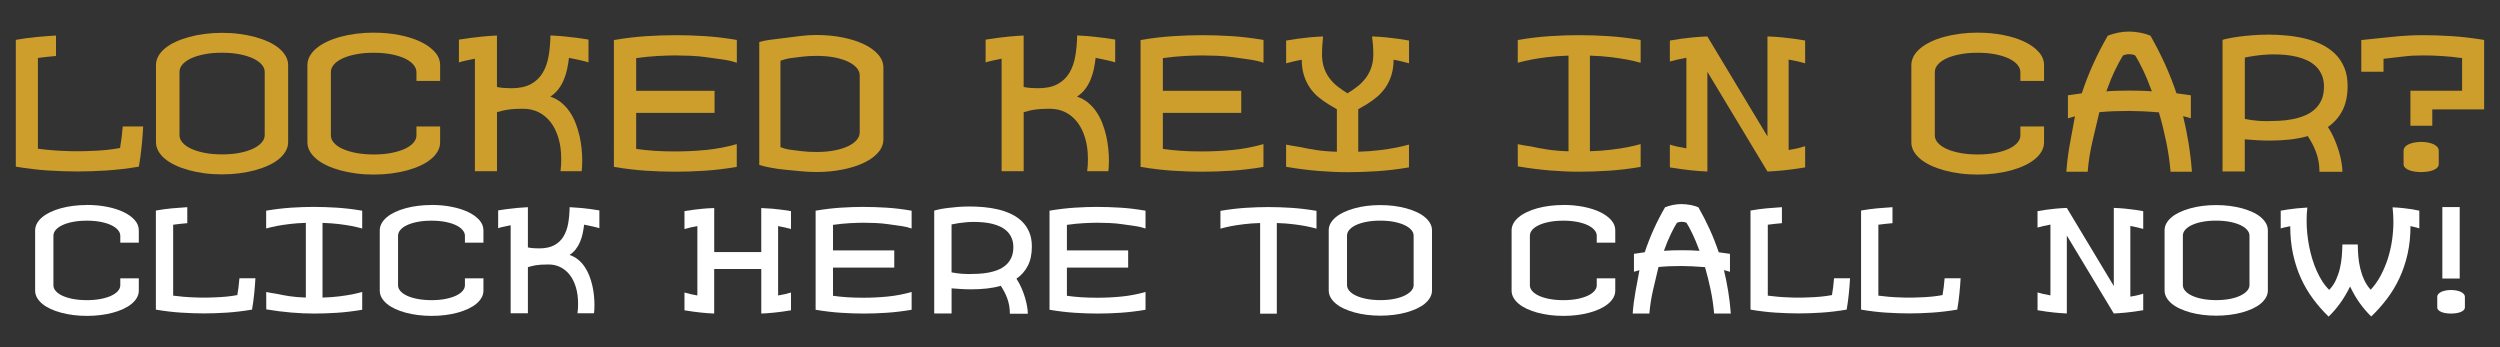 <?xml version="1.0" encoding="UTF-8"?>
<svg id="Layer_1" xmlns="http://www.w3.org/2000/svg" viewBox="0 0 871 121">
  <rect x="0" y="0" width="871" height="121" fill="#333333" stroke="none"/>
  <g fill="#cd9e2b">
    <path d="M19.53,19.5c-1.23.1-2.35.21-3.38.33-1.02.11-2,.23-2.94.36v31.62c1.38.19,2.9.35,4.56.5,1.67.15,3.48.25,5.44.31.62.04,1.24.06,1.84.06h3.72c.62,0,1.25-.02,1.88-.06,2.33-.06,4.41-.18,6.23-.36,1.82-.18,3.47-.41,4.95-.7.38-2.06.69-4.56.94-7.5h7.12c-.12,2.23-.3,4.51-.53,6.83-.23,2.32-.55,4.71-.97,7.17-3.96.67-7.72,1.11-11.3,1.34-3.57.23-6.93.34-10.08.34s-6.65-.11-10.25-.34c-3.6-.23-7.35-.68-11.25-1.34V13.88c2.48-.44,4.88-.77,7.2-.98,2.32-.22,4.59-.39,6.8-.52v7.12Z"/>
    <path d="M77.34,11.44c2.08,0,4.1.12,6.06.38,1.96.25,3.79.61,5.5,1.08,1.71.47,3.27,1.03,4.69,1.69,1.42.66,2.62,1.4,3.62,2.23,1,.83,1.78,1.75,2.34,2.73.56.99.84,2.04.84,3.14v26.81c0,1.1-.28,2.15-.84,3.14-.56.99-1.34,1.9-2.34,2.73-1,.83-2.21,1.58-3.62,2.23-1.42.66-2.98,1.22-4.69,1.69-1.71.47-3.54.83-5.5,1.08-1.96.25-3.98.38-6.06.38s-4.1-.12-6.05-.38c-1.95-.25-3.77-.61-5.47-1.08-1.7-.47-3.26-1.03-4.67-1.69-1.42-.66-2.63-1.4-3.64-2.23-1.01-.83-1.79-1.74-2.34-2.73-.55-.99-.83-2.04-.83-3.14v-26.81c0-1.1.28-2.15.83-3.14.55-.99,1.33-1.9,2.34-2.73,1.01-.83,2.22-1.58,3.64-2.23,1.42-.66,2.97-1.22,4.67-1.69,1.7-.47,3.52-.83,5.47-1.08,1.95-.25,3.96-.38,6.05-.38ZM92.22,25.06c0-.9-.34-1.74-1.03-2.55-.69-.8-1.67-1.51-2.95-2.12-1.28-.61-2.84-1.1-4.67-1.47-1.83-.36-3.91-.55-6.22-.55s-4.25.17-6.06.52-3.37.82-4.67,1.42c-1.3.6-2.31,1.31-3.02,2.12-.71.81-1.06,1.69-1.06,2.62v22.06c0,.92.35,1.78,1.06,2.59.71.81,1.71,1.52,3.02,2.12,1.3.6,2.86,1.08,4.67,1.44,1.81.35,3.83.53,6.06.53s4.39-.18,6.22-.55c1.83-.36,3.39-.86,4.67-1.48s2.27-1.34,2.95-2.14c.69-.8,1.03-1.64,1.03-2.52v-22.06Z"/>
    <path d="M130.22,11.38c3.15,0,6.12.28,8.94.83,2.81.55,5.27,1.33,7.36,2.33s3.75,2.19,4.98,3.58c1.23,1.39,1.84,2.91,1.84,4.58v5.5h-8.25v-3.06c0-.9-.34-1.75-1.03-2.58-.69-.82-1.67-1.54-2.95-2.16-1.28-.61-2.84-1.1-4.67-1.47-1.83-.36-3.91-.55-6.22-.55s-4.26.17-6.09.52c-1.83.34-3.41.82-4.72,1.42-1.31.6-2.33,1.32-3.05,2.14-.72.82-1.08,1.71-1.08,2.67v22.06c0,.92.36,1.78,1.08,2.59s1.73,1.52,3.05,2.11,2.89,1.06,4.72,1.41c1.83.34,3.86.52,6.09.52s4.39-.18,6.22-.55c1.83-.36,3.39-.85,4.67-1.45,1.28-.6,2.27-1.31,2.95-2.11.69-.8,1.03-1.64,1.03-2.52v-3.12h8.25v5.5c0,1.1-.28,2.15-.84,3.14-.56.99-1.35,1.9-2.36,2.73-1.01.83-2.22,1.58-3.62,2.23s-2.97,1.22-4.69,1.69-3.56.83-5.52,1.08c-1.96.25-3.99.38-6.09.38s-4.14-.12-6.09-.38c-1.96-.25-3.8-.61-5.52-1.08s-3.28-1.03-4.69-1.69-2.61-1.4-3.62-2.23c-1.01-.83-1.8-1.74-2.36-2.73-.56-.99-.84-2.04-.84-3.14v-26.88c0-1.1.28-2.16.84-3.16s1.35-1.92,2.36-2.75c1.01-.83,2.22-1.58,3.62-2.25,1.41-.67,2.97-1.23,4.69-1.7s3.56-.83,5.52-1.08c1.96-.25,3.99-.38,6.09-.38Z"/>
    <path d="M173.16,30.31c.81.17,1.64.28,2.47.34.83.06,1.68.09,2.53.09,2.75,0,5-.47,6.75-1.41s3.12-2.23,4.12-3.88c1-1.65,1.7-3.59,2.09-5.83.4-2.24.61-4.66.66-7.27,1.79.08,3.48.2,5.06.36,1.58.16,2.99.32,4.22.48,1.42.19,2.74.39,3.97.59v7.94c-.31-.1-.71-.22-1.2-.34-.49-.12-1.03-.25-1.62-.39-.59-.14-1.23-.27-1.91-.41-.68-.14-1.37-.28-2.08-.42-.15,1.33-.36,2.65-.64,3.95-.28,1.3-.67,2.55-1.17,3.73s-1.13,2.28-1.89,3.27c-.76.99-1.69,1.84-2.8,2.55,1.46.48,2.75,1.19,3.88,2.12s2.1,2.02,2.92,3.23c.82,1.22,1.51,2.55,2.06,3.98.55,1.44.99,2.9,1.33,4.38.33,1.48.57,2.95.72,4.42.15,1.47.22,2.84.22,4.11,0,.69-.02,1.35-.05,1.98-.03.64-.08,1.22-.14,1.77h-7.38c.1-.75.17-1.47.2-2.17.03-.7.05-1.39.05-2.08,0-2.71-.32-5.15-.97-7.31-.65-2.17-1.55-4-2.72-5.52-1.17-1.51-2.56-2.67-4.17-3.47-1.61-.8-3.39-1.2-5.33-1.2-1.31,0-2.43.03-3.34.09-.92.06-1.72.15-2.41.27-.69.11-1.3.25-1.83.39-.53.15-1.07.29-1.61.44v20.56h-7.69V20.44c-1.19.25-2.29.48-3.3.7-1.01.22-1.77.42-2.27.61v-7.94c1.19-.21,2.5-.41,3.94-.59,1.21-.17,2.61-.33,4.22-.48,1.6-.16,3.3-.28,5.09-.36v17.94Z"/>
    <path d="M235.28,12.25c3.21,0,6.61.11,10.2.33,3.59.22,7.34.67,11.23,1.35v7.94c-1.42-.5-3.07-.88-4.96-1.15s-3.76-.53-5.63-.79-3.7-.43-5.5-.5-3.57-.11-5.35-.12c-.85,0-1.8.02-2.83.05-1.03.03-2.13.08-3.28.14-1.16.06-2.37.16-3.64.28s-2.56.28-3.88.47v11.38h27.31v7.69h-27.31v12.56c2.02.29,4.12.51,6.31.66,2.19.15,4.62.22,7.31.22,3.62,0,7.23-.18,10.81-.53,3.58-.35,7.12-1.03,10.62-2.03v7.94c-3.9.67-7.64,1.11-11.22,1.34-3.58.23-6.95.34-10.09.34s-6.61-.11-10.2-.34c-3.59-.23-7.36-.68-11.3-1.34V13.94c3.94-.67,7.7-1.11,11.28-1.34,3.58-.23,6.95-.34,10.09-.34Z"/>
    <path d="M284.41,12.19c3.21,0,6.23.28,9.06.84,2.83.56,5.31,1.34,7.44,2.34s3.8,2.2,5.03,3.61c1.23,1.41,1.84,2.95,1.84,4.64v24.88c0,1.69-.61,3.24-1.84,4.64-1.23,1.41-2.91,2.61-5.03,3.61s-4.6,1.78-7.44,2.34c-2.83.56-5.85.84-9.06.84-1.79,0-3.63-.09-5.51-.28s-3.7-.36-5.45-.53c-1.76-.17-3.4-.4-4.95-.7-1.54-.29-2.86-.6-3.97-.94V14.63c1.1-.33,2.43-.6,3.98-.79s3.21-.4,4.98-.62c1.77-.22,3.58-.45,5.44-.68,1.86-.23,3.69-.35,5.48-.35ZM284.56,19.47c-1.89,0-3.53.09-4.92.26s-2.59.32-3.59.44c-1.01.12-1.84.29-2.51.48-.66.2-1.21.37-1.63.51v30.11c.42.17.95.34,1.6.53s1.48.34,2.49.46,2.2.27,3.59.44c1.39.17,3.03.25,4.93.25,2.33,0,4.43-.19,6.3-.56,1.87-.37,3.44-.87,4.72-1.49,1.28-.62,2.27-1.34,2.95-2.16.69-.82,1.03-1.68,1.03-2.57v-19.92c0-.89-.34-1.75-1.03-2.57s-1.67-1.54-2.95-2.16c-1.28-.62-2.85-1.12-4.71-1.49-1.86-.37-3.96-.56-6.29-.56Z"/>
    <path d="M356.66,30.31c.81.17,1.64.28,2.47.34.83.06,1.68.09,2.53.09,2.75,0,5-.47,6.75-1.41s3.12-2.23,4.12-3.88c1-1.65,1.7-3.59,2.09-5.83.4-2.24.61-4.66.66-7.27,1.79.08,3.48.2,5.06.36,1.58.16,2.99.32,4.22.48,1.42.19,2.74.39,3.97.59v7.94c-.31-.1-.71-.22-1.2-.34-.49-.12-1.03-.25-1.62-.39-.59-.14-1.23-.27-1.91-.41-.68-.14-1.37-.28-2.08-.42-.15,1.33-.36,2.65-.64,3.95-.28,1.3-.67,2.55-1.17,3.73s-1.13,2.28-1.89,3.27c-.76.99-1.69,1.84-2.8,2.55,1.46.48,2.75,1.19,3.88,2.12s2.1,2.02,2.92,3.23c.82,1.22,1.51,2.55,2.06,3.98.55,1.44.99,2.9,1.33,4.38.33,1.48.57,2.95.72,4.42.15,1.47.22,2.84.22,4.11,0,.69-.02,1.35-.05,1.98-.03.64-.08,1.22-.14,1.77h-7.38c.1-.75.17-1.47.2-2.17.03-.7.05-1.39.05-2.08,0-2.71-.32-5.15-.97-7.31-.65-2.17-1.55-4-2.72-5.52-1.17-1.51-2.56-2.67-4.17-3.47-1.61-.8-3.39-1.2-5.33-1.2-1.31,0-2.43.03-3.34.09-.92.06-1.72.15-2.41.27-.69.11-1.3.25-1.83.39-.53.15-1.07.29-1.61.44v20.56h-7.69V20.44c-1.19.25-2.29.48-3.3.7-1.01.22-1.77.42-2.27.61v-7.94c1.19-.21,2.5-.41,3.94-.59,1.21-.17,2.61-.33,4.22-.48,1.6-.16,3.3-.28,5.09-.36v17.94Z"/>
    <path d="M418.78,12.25c3.21,0,6.61.11,10.2.33,3.59.22,7.34.67,11.23,1.35v7.94c-1.42-.5-3.07-.88-4.96-1.15-1.88-.27-3.76-.53-5.63-.79s-3.7-.43-5.5-.5-3.57-.11-5.35-.12c-.85,0-1.8.02-2.83.05-1.03.03-2.13.08-3.28.14-1.16.06-2.37.16-3.64.28s-2.56.28-3.88.47v11.38h27.31v7.69h-27.31v12.56c2.02.29,4.12.51,6.31.66,2.19.15,4.62.22,7.31.22,3.62,0,7.23-.18,10.81-.53,3.58-.35,7.12-1.03,10.62-2.03v7.94c-3.9.67-7.64,1.11-11.22,1.34-3.58.23-6.95.34-10.09.34s-6.61-.11-10.2-.34c-3.59-.23-7.36-.68-11.3-1.34V13.94c3.94-.67,7.7-1.11,11.28-1.34,3.58-.23,6.95-.34,10.09-.34Z"/>
    <path d="M460.97,12.69c-.1.94-.19,1.94-.27,3-.07,1.06-.11,2.12-.11,3.19,0,1.79.23,3.37.7,4.73.47,1.36,1.11,2.58,1.92,3.66.81,1.07,1.75,2.03,2.83,2.88,1.07.84,2.21,1.63,3.42,2.36,1.21-.73,2.35-1.52,3.44-2.36,1.08-.84,2.04-1.8,2.86-2.88.82-1.07,1.48-2.29,1.97-3.66.49-1.36.73-2.94.73-4.73,0-1.06-.04-2.12-.12-3.19-.08-1.06-.19-2.06-.31-3,1.71.06,3.34.17,4.89.33,1.55.16,2.92.32,4.11.48,1.4.21,2.69.42,3.88.62v7.94c-.29-.08-.68-.19-1.16-.31-.48-.12-.98-.25-1.5-.38-.52-.12-1.03-.24-1.52-.34-.49-.1-.89-.18-1.2-.22-.02,2.04-.28,3.85-.78,5.44-.5,1.58-1.18,3-2.05,4.25-.87,1.25-1.87,2.35-3.02,3.31-1.15.96-2.37,1.83-3.66,2.62l-2.81,1.62v14.81c2.73-.08,5.18-.26,7.34-.53,2.17-.27,4.02-.55,5.56-.84,1.79-.35,3.38-.73,4.78-1.12v7.94c-3.9.67-7.64,1.11-11.22,1.34-3.58.23-6.95.34-10.09.34s-6.6-.14-10.19-.43-7.36-.77-11.31-1.44v-7.74c1.41.29,3.02.57,4.83.84,1.53.36,3.38.7,5.53,1.03,2.15.33,4.6.54,7.33.62v-14.81l-2.75-1.62c-1.31-.79-2.54-1.67-3.69-2.62-1.15-.96-2.15-2.06-3-3.31-.85-1.25-1.53-2.67-2.03-4.25-.5-1.58-.76-3.4-.78-5.44-.31.04-.71.11-1.2.22-.49.1-1,.22-1.53.34s-1.04.25-1.53.38c-.49.12-.88.23-1.17.31v-7.94c1.19-.21,2.48-.42,3.88-.62,1.19-.17,2.56-.33,4.11-.48,1.55-.16,3.18-.27,4.89-.33Z"/>
    <path d="M550.16,12.25c3.23,0,6.63.11,10.22.34,3.58.23,7.32.68,11.22,1.34v7.94c-1.4-.4-2.99-.77-4.78-1.12-1.54-.29-3.4-.57-5.56-.84-2.17-.27-4.62-.45-7.34-.53v33.31c2.73-.08,5.18-.26,7.34-.53,2.17-.27,4.02-.55,5.56-.84,1.79-.35,3.38-.73,4.78-1.12v7.94c-3.9.67-7.64,1.11-11.22,1.34-3.58.23-6.99.34-10.22.34s-6.5-.14-10.08-.43c-3.58-.29-7.33-.77-11.27-1.43l-.03-7.74c1.41.3,3.02.58,4.83.84,1.53.36,3.38.7,5.53,1.03s4.6.54,7.33.62V19.38c-2.73.08-5.18.26-7.34.53-2.17.27-4.02.55-5.56.84-1.79.35-3.39.73-4.78,1.12v-7.94c3.94-.67,7.7-1.11,11.28-1.34,3.58-.23,6.95-.34,10.09-.34Z"/>
    <path d="M615.78,47.5V12.69c1.79.06,3.47.17,5.05.33,1.57.16,2.96.32,4.17.48,1.4.21,2.7.42,3.91.62v7.94c-1.67-.5-3.58-.94-5.75-1.31v31.5c1.12-.17,2.16-.36,3.11-.59.95-.23,1.83-.47,2.64-.72v7.38c-1.5.25-2.87.46-4.09.62-1.23.17-2.37.3-3.42.41-1.05.1-2.04.19-2.95.25s-1.8.11-2.66.16l-20.94-34.75v34.75c-.85-.04-1.74-.09-2.66-.16-.92-.06-1.9-.15-2.94-.25-1.04-.1-2.18-.24-3.41-.41-1.23-.17-2.58-.38-4.06-.62v-7.94c1.54.5,3.46.94,5.75,1.31v-31.56c-1.1.19-2.14.4-3.09.62-.96.23-1.84.46-2.66.69v-7.31c1.17-.21,2.45-.42,3.84-.62,1.19-.17,2.57-.33,4.16-.48s3.27-.27,5.06-.33l20.94,34.82Z"/>
    <path d="M689.03,11.38c3.15,0,6.12.28,8.94.83,2.81.55,5.27,1.33,7.36,2.33s3.75,2.19,4.98,3.58c1.23,1.39,1.84,2.91,1.84,4.58v5.5h-8.25v-3.06c0-.9-.34-1.75-1.03-2.58-.69-.82-1.67-1.54-2.95-2.16-1.28-.61-2.84-1.1-4.67-1.47-1.83-.36-3.91-.55-6.22-.55s-4.26.17-6.09.52c-1.83.34-3.41.82-4.72,1.42-1.31.6-2.33,1.32-3.05,2.14-.72.82-1.08,1.71-1.08,2.67v22.06c0,.92.36,1.78,1.08,2.59s1.73,1.52,3.05,2.11,2.88,1.06,4.72,1.41c1.83.34,3.86.52,6.09.52s4.38-.18,6.22-.55c1.83-.36,3.39-.85,4.67-1.45,1.28-.6,2.27-1.31,2.95-2.11.69-.8,1.03-1.64,1.03-2.52v-3.12h8.25v5.5c0,1.1-.28,2.15-.84,3.14-.56.99-1.35,1.9-2.36,2.73-1.01.83-2.22,1.58-3.62,2.23s-2.97,1.22-4.69,1.69-3.56.83-5.52,1.08c-1.96.25-3.99.38-6.09.38s-4.14-.12-6.09-.38c-1.96-.25-3.8-.61-5.52-1.08s-3.28-1.03-4.69-1.69-2.62-1.4-3.62-2.23c-1.01-.83-1.8-1.74-2.36-2.73-.56-.99-.84-2.04-.84-3.14v-26.88c0-1.1.28-2.16.84-3.16s1.35-1.92,2.36-2.75c1.01-.83,2.22-1.58,3.62-2.25,1.41-.67,2.97-1.23,4.69-1.7s3.56-.83,5.52-1.08c1.96-.25,3.99-.38,6.09-.38Z"/>
    <path d="M741.72,11c1.29,0,2.6.13,3.94.39,1.33.26,2.52.61,3.56,1.05,1.83,3.21,3.5,6.47,5.02,9.8,1.51,3.32,2.86,6.75,4.05,10.27.81.1,1.63.21,2.47.33.83.11,1.68.23,2.53.36v8l-2.69-.75c.75,3.1,1.38,6.27,1.91,9.5.52,3.23.91,6.52,1.16,9.88h-7.44c-.31-3.58-.83-7.12-1.56-10.62-.73-3.5-1.56-6.85-2.5-10.06-2.02-.17-3.94-.29-5.77-.38-1.82-.08-3.38-.12-4.67-.12-1.73,0-3.45.03-5.16.09-1.71.06-3.43.18-5.16.34-.76,3.23-1.56,6.59-2.38,10.08-.82,3.49-1.38,7.05-1.68,10.67h-7.44c.25-3.35.67-6.63,1.26-9.83.59-3.2,1.18-6.36,1.75-9.48l-2.45.68v-8l4.82-.69c1.17-3.52,2.5-6.94,4.01-10.27s3.19-6.59,5.05-9.8c1.04-.44,2.22-.79,3.53-1.05,1.31-.26,2.59-.39,3.84-.39ZM741.71,31.56c1.25,0,2.54.02,3.88.05s2.71.1,4.12.2c-1.06-2.9-2.11-5.41-3.14-7.55-1.03-2.14-1.92-3.79-2.67-4.95-.38-.17-.73-.28-1.06-.34s-.71-.09-1.12-.09c-.67,0-1.35.15-2.06.44-.75,1.17-1.65,2.82-2.69,4.95s-2.08,4.65-3.12,7.55c1.37-.1,2.72-.17,4.04-.2s2.6-.05,3.83-.05Z"/>
    <path d="M790.16,12.06c2.08,0,4.21.1,6.39.3,2.18.2,4.3.54,6.36,1.03,2.06.49,4,1.17,5.81,2.03,1.81.86,3.4,1.96,4.77,3.28,1.36,1.32,2.44,2.91,3.23,4.75.79,1.84,1.19,4.01,1.19,6.48,0,3.42-.62,6.3-1.84,8.64-1.23,2.34-2.91,4.23-5.03,5.67.9,1.38,1.67,2.81,2.31,4.31.65,1.5,1.17,2.95,1.58,4.36s.7,2.71.89,3.92c.19,1.21.28,2.22.28,3.03h-8c0-1.27-.1-2.47-.31-3.61-.21-1.14-.5-2.22-.88-3.25s-.81-2-1.3-2.92c-.49-.92-1.02-1.8-1.58-2.66-1.98.56-4.07.96-6.28,1.2-2.21.24-4.51.36-6.91.36-1.44,0-2.9-.04-4.38-.12-1.48-.08-2.94-.19-4.38-.31v11.19h-7.75V13.88c.46-.15,1.19-.32,2.2-.53,1.01-.21,2.21-.41,3.59-.59,1.38-.19,2.93-.35,4.64-.48,1.71-.14,3.5-.2,5.38-.2ZM792.41,18.94c-1.38,0-2.69.06-3.94.17-1.25.11-2.34.25-3.28.39-1.12.17-2.16.35-3.09.56v21.38c.67.15,1.41.27,2.22.38.69.1,1.49.19,2.41.27.92.07,1.9.11,2.94.11,1.35,0,2.79-.04,4.3-.11,1.51-.07,3.01-.24,4.5-.52,1.49-.27,2.91-.67,4.25-1.2s2.53-1.24,3.56-2.12c1.03-.89,1.85-1.98,2.47-3.3.61-1.31.92-2.9.92-4.75,0-1.54-.25-2.9-.75-4.06-.5-1.17-1.18-2.17-2.03-3-.85-.83-1.85-1.52-2.98-2.06-1.14-.54-2.34-.97-3.62-1.28s-2.59-.53-3.94-.66-2.65-.19-3.92-.19Z"/>
    <path d="M843.97,12.25c3.23,0,6.65.11,10.25.34,3.6.23,7.35.68,11.25,1.34v24.19h-18.06v5.69h-7.62v-12.19h18v-11.38c-2.52-.35-4.89-.6-7.11-.73-2.22-.14-4.43-.2-6.64-.2-1.39,0-2.58.03-3.59.09s-2.2.18-3.57.34c-1.37.16-2.58.3-3.61.42s-1.99.22-2.85.32v4.52h-7.75v-11.06c3.96-.4,7.72-.79,11.27-1.15,3.55-.36,6.9-.54,10.04-.54ZM843.53,49.44c.75,0,1.49.06,2.22.19.73.12,1.38.31,1.97.56.58.25,1.05.57,1.41.97.35.4.53.86.53,1.41v4.56c0,.5-.18.93-.53,1.28-.35.35-.82.65-1.41.88-.58.23-1.24.4-1.97.5-.73.1-1.47.16-2.22.16s-1.49-.05-2.22-.16c-.73-.1-1.39-.27-1.97-.5-.58-.23-1.05-.52-1.41-.88-.35-.35-.53-.78-.53-1.28v-4.56c0-.54.18-1.01.53-1.41.35-.4.82-.72,1.41-.97.58-.25,1.24-.44,1.97-.56.73-.12,1.47-.19,2.22-.19Z"/>
  </g>
  <g fill="#fff">
    <path d="M30.3,71.4c2.46,0,4.79.22,6.98.65,2.2.43,4.11,1.04,5.75,1.82s2.93,1.71,3.89,2.79c.96,1.08,1.44,2.28,1.44,3.58v4.3h-6.45v-2.39c0-.7-.27-1.37-.81-2.01-.54-.64-1.31-1.2-2.31-1.68-1-.48-2.22-.86-3.65-1.15-1.43-.28-3.05-.43-4.86-.43s-3.33.13-4.76.4c-1.43.27-2.66.64-3.69,1.11s-1.82,1.03-2.38,1.67c-.56.64-.84,1.34-.84,2.09v17.24c0,.72.28,1.39.84,2.03s1.36,1.18,2.38,1.65,2.25.83,3.69,1.1c1.43.27,3.02.4,4.76.4s3.43-.14,4.86-.43c1.43-.28,2.65-.66,3.65-1.13s1.77-1.02,2.31-1.65c.54-.63.81-1.28.81-1.96v-2.44h6.45v4.3c0,.86-.22,1.68-.66,2.45-.44.77-1.05,1.49-1.84,2.14s-1.73,1.23-2.83,1.75-2.32.95-3.66,1.32-2.78.65-4.31.84c-1.53.2-3.12.29-4.76.29s-3.23-.1-4.76-.29c-1.53-.2-2.97-.48-4.31-.84s-2.56-.81-3.66-1.32-2.04-1.09-2.83-1.75-1.4-1.36-1.84-2.14c-.44-.77-.66-1.59-.66-2.45v-21c0-.86.22-1.68.66-2.47s1.05-1.5,1.84-2.15,1.73-1.24,2.83-1.76,2.32-.96,3.66-1.33,2.78-.65,4.31-.84c1.53-.2,3.12-.29,4.76-.29Z"/>
    <path d="M65.26,77.75c-.96.08-1.84.17-2.64.26-.8.09-1.56.18-2.29.28v24.71c1.07.15,2.26.28,3.56.39,1.3.11,2.72.2,4.25.24.49.03.97.05,1.44.05h2.91c.49,0,.98-.02,1.46-.05,1.82-.05,3.45-.14,4.87-.28,1.42-.14,2.71-.32,3.87-.55.29-1.61.54-3.56.73-5.86h5.57c-.1,1.74-.24,3.52-.42,5.33-.18,1.82-.43,3.68-.76,5.6-3.09.52-6.04.87-8.83,1.05s-5.42.27-7.87.27-5.19-.09-8.01-.27c-2.82-.18-5.75-.53-8.79-1.05v-34.52c1.94-.34,3.81-.6,5.63-.77s3.58-.3,5.31-.4v5.57Z"/>
    <path d="M109.45,72.09c2.52,0,5.18.09,7.98.27,2.8.18,5.72.53,8.76,1.05v6.2c-1.09-.31-2.34-.6-3.74-.88-1.21-.23-2.65-.45-4.35-.66-1.69-.21-3.61-.35-5.74-.42v26.03c2.13-.07,4.04-.2,5.74-.42,1.69-.21,3.14-.43,4.35-.66,1.4-.28,2.64-.57,3.74-.88v6.2c-3.04.52-5.97.87-8.76,1.05-2.8.18-5.46.27-7.98.27s-5.08-.11-7.87-.34c-2.79-.23-5.73-.6-8.81-1.12l-.02-6.05c1.1.23,2.36.45,3.77.66,1.2.28,2.64.54,4.32.8s3.59.42,5.72.48v-26.03c-2.13.07-4.04.2-5.74.42-1.69.21-3.14.43-4.35.66-1.4.28-2.65.57-3.74.88v-6.2c3.08-.52,6.01-.87,8.81-1.05,2.8-.18,5.43-.27,7.89-.27Z"/>
    <path d="M150.37,71.4c2.46,0,4.79.22,6.98.65,2.2.43,4.11,1.04,5.75,1.82s2.93,1.71,3.89,2.79c.96,1.08,1.44,2.28,1.44,3.58v4.3h-6.45v-2.39c0-.7-.27-1.37-.81-2.01-.54-.64-1.31-1.2-2.31-1.68-1-.48-2.22-.86-3.65-1.15-1.43-.28-3.05-.43-4.86-.43s-3.33.13-4.76.4c-1.43.27-2.66.64-3.69,1.11s-1.82,1.03-2.38,1.67c-.56.64-.84,1.34-.84,2.09v17.24c0,.72.28,1.39.84,2.03s1.36,1.18,2.38,1.65,2.25.83,3.69,1.1c1.43.27,3.02.4,4.76.4s3.43-.14,4.86-.43c1.43-.28,2.65-.66,3.65-1.13s1.77-1.02,2.31-1.65c.54-.63.81-1.28.81-1.96v-2.44h6.45v4.3c0,.86-.22,1.68-.66,2.45-.44.77-1.05,1.49-1.84,2.14s-1.73,1.23-2.83,1.75-2.32.95-3.66,1.32-2.78.65-4.31.84c-1.53.2-3.12.29-4.76.29s-3.23-.1-4.76-.29c-1.53-.2-2.97-.48-4.31-.84s-2.56-.81-3.66-1.32-2.04-1.09-2.83-1.75-1.4-1.36-1.84-2.14c-.44-.77-.66-1.59-.66-2.45v-21c0-.86.22-1.68.66-2.47s1.05-1.5,1.84-2.15,1.73-1.24,2.83-1.76,2.32-.96,3.66-1.33,2.78-.65,4.31-.84c1.53-.2,3.12-.29,4.76-.29Z"/>
    <path d="M183.91,86.2c.63.13,1.28.22,1.93.27.65.05,1.31.07,1.98.07,2.15,0,3.91-.37,5.27-1.1s2.44-1.74,3.22-3.03,1.33-2.8,1.64-4.55c.31-1.75.48-3.64.51-5.68,1.4.07,2.72.16,3.96.28,1.24.12,2.33.25,3.3.38,1.11.15,2.14.3,3.1.46v6.2c-.24-.08-.56-.17-.94-.27s-.81-.2-1.27-.31c-.46-.11-.96-.21-1.49-.32-.53-.11-1.07-.21-1.62-.33-.11,1.04-.28,2.07-.5,3.09-.22,1.02-.52,1.99-.92,2.92s-.88,1.78-1.48,2.55c-.59.77-1.32,1.44-2.18,1.99,1.14.37,2.15.93,3.03,1.66s1.64,1.57,2.28,2.53,1.18,1.99,1.61,3.11.78,2.26,1.04,3.42c.26,1.16.45,2.31.56,3.45.11,1.15.17,2.22.17,3.21,0,.54-.01,1.05-.04,1.55-.02.5-.06.96-.11,1.38h-5.76c.08-.59.13-1.15.16-1.7.02-.54.04-1.09.04-1.62,0-2.12-.25-4.02-.76-5.71-.5-1.69-1.21-3.13-2.12-4.31-.91-1.18-2-2.08-3.26-2.71-1.26-.63-2.65-.94-4.16-.94-1.03,0-1.9.02-2.61.07-.72.05-1.34.12-1.88.21-.54.09-1.01.19-1.43.31s-.83.23-1.26.34v16.06h-6.01v-30.66c-.93.2-1.79.38-2.58.55s-1.38.33-1.77.48v-6.2c.93-.16,1.95-.32,3.08-.46.94-.13,2.04-.26,3.3-.38,1.25-.12,2.58-.21,3.98-.28v14.01Z"/>
    <path d="M248.81,87.81h16.41v-15.33c1.4.05,2.72.13,3.96.24,1.24.11,2.33.24,3.3.37,1.11.15,2.14.3,3.1.46v6.25c-.63-.2-1.33-.38-2.1-.55-.77-.17-1.56-.33-2.39-.48v24.17c1.79-.29,3.29-.63,4.49-1.03v6.2c-1.17.2-2.25.36-3.22.49s-1.88.24-2.71.32-1.61.15-2.33.2-1.42.09-2.09.12v-15.53h-16.41v15.53c-.67-.03-1.36-.07-2.09-.12s-1.5-.11-2.33-.2-1.73-.19-2.71-.32-2.05-.29-3.22-.49v-6.2c.63.2,1.32.38,2.06.55s1.55.33,2.43.48v-24.17c-1.69.29-3.19.63-4.49,1.03v-6.25c.93-.16,1.95-.32,3.08-.46.94-.13,2.04-.25,3.3-.37,1.25-.11,2.58-.2,3.98-.24v15.33Z"/>
    <path d="M300.86,72.09c2.51,0,5.16.09,7.97.26s5.73.53,8.78,1.06v6.2c-1.11-.39-2.4-.69-3.87-.9-1.47-.21-2.94-.42-4.4-.62-1.46-.21-2.89-.33-4.29-.39s-2.79-.08-4.18-.1c-.67,0-1.41.01-2.21.04s-1.66.06-2.56.11c-.9.05-1.85.12-2.85.22s-2,.22-3.03.37v8.89h21.34v6.01h-21.34v9.81c1.58.23,3.22.4,4.93.51s3.61.17,5.71.17c2.83,0,5.65-.14,8.45-.42,2.8-.28,5.57-.81,8.3-1.59v6.2c-3.04.52-5.97.87-8.76,1.05-2.8.18-5.43.27-7.89.27s-5.16-.09-7.97-.27-5.75-.53-8.83-1.05v-34.52c3.08-.52,6.01-.87,8.81-1.05,2.8-.18,5.43-.27,7.89-.27Z"/>
    <path d="M337.82,71.94c1.63,0,3.29.08,4.99.23,1.7.16,3.36.42,4.97.81,1.61.38,3.12.91,4.54,1.59,1.42.68,2.66,1.53,3.72,2.56,1.07,1.03,1.91,2.27,2.53,3.71.62,1.44.93,3.13.93,5.07,0,2.67-.48,4.92-1.44,6.75-.96,1.83-2.27,3.31-3.93,4.43.7,1.07,1.3,2.2,1.81,3.37.5,1.17.92,2.31,1.23,3.41s.55,2.12.7,3.06.22,1.73.22,2.37h-6.25c0-.99-.08-1.93-.24-2.82-.16-.89-.39-1.73-.68-2.54s-.63-1.57-1.01-2.28-.79-1.41-1.23-2.08c-1.55.44-3.18.75-4.91.94-1.73.19-3.52.28-5.4.28-1.12,0-2.26-.03-3.42-.1-1.16-.07-2.29-.15-3.42-.24v8.74h-6.05v-35.84c.36-.11.93-.25,1.72-.42s1.73-.32,2.81-.46,2.29-.27,3.63-.38c1.33-.11,2.73-.16,4.2-.16ZM339.58,77.31c-1.07,0-2.1.04-3.08.13-.98.09-1.83.19-2.56.31-.88.13-1.68.28-2.42.44v16.7c.52.11,1.1.21,1.73.29.54.08,1.16.15,1.88.21.72.06,1.48.09,2.29.09,1.06,0,2.18-.03,3.36-.09,1.18-.06,2.35-.19,3.52-.4s2.27-.53,3.32-.94,1.98-.97,2.78-1.66c.81-.69,1.45-1.55,1.93-2.58s.72-2.26.72-3.71c0-1.2-.2-2.26-.59-3.17s-.92-1.69-1.59-2.34c-.67-.65-1.45-1.19-2.33-1.61s-1.83-.76-2.83-1-2.03-.42-3.08-.51-2.07-.15-3.06-.15Z"/>
    <path d="M382.35,72.09c2.51,0,5.16.09,7.97.26s5.73.53,8.78,1.06v6.2c-1.11-.39-2.4-.69-3.87-.9-1.47-.21-2.94-.42-4.4-.62-1.46-.21-2.89-.33-4.29-.39s-2.79-.08-4.18-.1c-.67,0-1.41.01-2.21.04s-1.66.06-2.56.11c-.9.05-1.85.12-2.85.22s-2,.22-3.03.37v8.89h21.34v6.01h-21.34v9.81c1.58.23,3.22.4,4.93.51s3.61.17,5.71.17c2.83,0,5.65-.14,8.45-.42,2.8-.28,5.57-.81,8.3-1.59v6.2c-3.04.52-5.97.87-8.76,1.05-2.8.18-5.43.27-7.89.27s-5.16-.09-7.97-.27-5.75-.53-8.83-1.05v-34.52c3.08-.52,6.01-.87,8.81-1.05,2.8-.18,5.43-.27,7.89-.27Z"/>
    <path d="M441.92,72.14c2.52,0,5.18.09,7.96.27s5.71.53,8.79,1.05v6.2c-1.09-.31-2.34-.6-3.74-.88-1.21-.23-2.65-.45-4.35-.66-1.69-.21-3.61-.35-5.74-.42v31.59h-5.81v-31.59c-2.13.07-4.04.2-5.74.42-1.69.21-3.14.43-4.35.66-1.4.28-2.65.57-3.74.88v-6.2c3.04-.52,5.97-.87,8.79-1.05,2.82-.18,5.45-.27,7.91-.27Z"/>
    <path d="M480.89,71.45c1.63,0,3.21.1,4.74.29,1.53.2,2.96.48,4.3.84,1.33.37,2.55.81,3.66,1.32,1.11.51,2.05,1.09,2.83,1.75s1.39,1.36,1.83,2.14c.44.77.66,1.59.66,2.45v20.95c0,.86-.22,1.68-.66,2.45-.44.77-1.05,1.49-1.83,2.14s-1.73,1.23-2.83,1.75c-1.11.51-2.33.95-3.66,1.32-1.33.37-2.77.65-4.3.84-1.53.2-3.11.29-4.74.29s-3.2-.1-4.72-.29-2.95-.48-4.27-.84-2.54-.81-3.65-1.32c-1.11-.51-2.06-1.09-2.84-1.75s-1.4-1.36-1.83-2.14c-.43-.77-.65-1.59-.65-2.45v-20.95c0-.86.21-1.68.65-2.45.43-.77,1.04-1.48,1.83-2.14s1.74-1.23,2.84-1.75c1.11-.51,2.32-.95,3.65-1.32s2.75-.65,4.27-.84,3.1-.29,4.72-.29ZM492.51,82.1c0-.7-.27-1.36-.81-1.99-.54-.63-1.31-1.18-2.31-1.66-1-.48-2.22-.86-3.65-1.15-1.43-.28-3.05-.43-4.86-.43s-3.32.13-4.74.4-2.63.64-3.65,1.11-1.8,1.03-2.36,1.66c-.55.63-.83,1.32-.83,2.05v17.24c0,.72.28,1.39.83,2.03.55.63,1.34,1.19,2.36,1.66s2.23.85,3.65,1.12,2.99.42,4.74.42,3.43-.14,4.86-.43c1.43-.28,2.65-.67,3.65-1.16s1.77-1.05,2.31-1.67c.54-.63.81-1.28.81-1.96v-17.24Z"/>
    <path d="M544.7,71.4c2.46,0,4.79.22,6.98.65,2.2.43,4.11,1.04,5.75,1.82s2.93,1.71,3.89,2.79c.96,1.08,1.44,2.28,1.44,3.58v4.3h-6.45v-2.39c0-.7-.27-1.37-.81-2.01-.54-.64-1.31-1.2-2.31-1.68-1-.48-2.22-.86-3.65-1.15-1.43-.28-3.05-.43-4.86-.43s-3.33.13-4.76.4c-1.43.27-2.66.64-3.69,1.11s-1.82,1.03-2.38,1.67c-.56.64-.84,1.34-.84,2.09v17.24c0,.72.28,1.39.84,2.03s1.36,1.18,2.38,1.65,2.25.83,3.69,1.1c1.43.27,3.02.4,4.76.4s3.43-.14,4.86-.43c1.43-.28,2.65-.66,3.65-1.13s1.77-1.02,2.31-1.65c.54-.63.81-1.28.81-1.96v-2.44h6.45v4.3c0,.86-.22,1.68-.66,2.45-.44.77-1.05,1.49-1.84,2.14s-1.73,1.23-2.83,1.75-2.32.95-3.66,1.32-2.78.65-4.31.84c-1.53.2-3.12.29-4.76.29s-3.23-.1-4.76-.29c-1.53-.2-2.97-.48-4.31-.84s-2.56-.81-3.66-1.32-2.04-1.09-2.83-1.75-1.4-1.36-1.84-2.14c-.44-.77-.66-1.59-.66-2.45v-21c0-.86.22-1.68.66-2.47s1.05-1.5,1.84-2.15,1.73-1.24,2.83-1.76,2.32-.96,3.66-1.33,2.78-.65,4.31-.84c1.53-.2,3.12-.29,4.76-.29Z"/>
    <path d="M585.87,71.11c1.01,0,2.03.1,3.08.3,1.04.2,1.97.48,2.78.82,1.43,2.51,2.74,5.06,3.92,7.65,1.18,2.6,2.23,5.27,3.16,8.02.63.08,1.28.17,1.93.26.65.09,1.31.18,1.98.28v6.25l-2.1-.59c.59,2.42,1.08,4.9,1.49,7.42.41,2.52.71,5.09.9,7.71h-5.81c-.24-2.8-.65-5.57-1.22-8.3-.57-2.73-1.22-5.35-1.95-7.86-1.58-.13-3.08-.23-4.5-.29s-2.64-.1-3.65-.1c-1.35,0-2.69.02-4.03.07-1.33.05-2.68.14-4.03.27-.6,2.52-1.21,5.15-1.86,7.87-.64,2.73-1.08,5.51-1.32,8.34h-5.81c.19-2.62.52-5.18.98-7.68.46-2.5.92-4.97,1.37-7.41l-1.91.54v-6.25l3.76-.54c.91-2.75,1.96-5.42,3.13-8.02,1.18-2.6,2.49-5.15,3.94-7.65.81-.34,1.73-.61,2.76-.82,1.03-.2,2.03-.3,3-.3ZM585.86,87.18c.98,0,1.99.01,3.03.04,1.04.02,2.12.08,3.22.16-.83-2.26-1.65-4.23-2.45-5.9-.81-1.67-1.5-2.96-2.09-3.87-.29-.13-.57-.22-.83-.27-.26-.05-.55-.07-.88-.07-.52,0-1.06.11-1.61.34-.59.91-1.29,2.2-2.1,3.87-.81,1.67-1.63,3.63-2.44,5.9,1.07-.08,2.12-.13,3.16-.16,1.03-.02,2.03-.04,2.99-.04Z"/>
    <path d="M620.83,77.75c-.96.08-1.84.17-2.64.26-.8.09-1.56.18-2.29.28v24.71c1.07.15,2.26.28,3.56.39,1.3.11,2.72.2,4.25.24.49.03.97.05,1.44.05h2.91c.49,0,.98-.02,1.46-.05,1.82-.05,3.45-.14,4.87-.28,1.42-.14,2.71-.32,3.87-.55.29-1.61.54-3.56.73-5.86h5.57c-.1,1.74-.24,3.52-.42,5.33-.18,1.82-.43,3.68-.76,5.6-3.09.52-6.04.87-8.83,1.05s-5.42.27-7.87.27-5.19-.09-8.01-.27c-2.82-.18-5.75-.53-8.79-1.05v-34.52c1.94-.34,3.81-.6,5.63-.77s3.58-.3,5.31-.4v5.57Z"/>
    <path d="M659.35,77.75c-.96.08-1.84.17-2.64.26-.8.09-1.56.18-2.29.28v24.71c1.07.15,2.26.28,3.56.39,1.3.11,2.72.2,4.25.24.49.03.97.05,1.44.05h2.91c.49,0,.98-.02,1.46-.05,1.82-.05,3.45-.14,4.87-.28,1.42-.14,2.71-.32,3.87-.55.29-1.61.54-3.56.73-5.86h5.57c-.1,1.74-.24,3.52-.42,5.33-.18,1.82-.43,3.68-.76,5.6-3.09.52-6.04.87-8.83,1.05s-5.42.27-7.87.27-5.19-.09-8.01-.27c-2.82-.18-5.75-.53-8.79-1.05v-34.52c1.94-.34,3.81-.6,5.63-.77s3.58-.3,5.31-.4v5.57Z"/>
    <path d="M736.45,99.63v-27.2c1.4.05,2.71.13,3.94.26s2.32.25,3.26.38c1.09.16,2.11.33,3.05.49v6.2c-1.3-.39-2.8-.73-4.49-1.03v24.61c.88-.13,1.69-.28,2.43-.46.74-.18,1.43-.37,2.06-.56v5.76c-1.17.2-2.24.36-3.2.49-.96.13-1.85.24-2.67.32-.82.08-1.59.15-2.31.2s-1.41.09-2.08.12l-16.36-27.15v27.15c-.67-.03-1.36-.07-2.08-.12-.72-.05-1.48-.11-2.29-.2-.81-.08-1.7-.19-2.66-.32-.96-.13-2.02-.29-3.17-.49v-6.2c1.2.39,2.7.73,4.49,1.03v-24.66c-.86.15-1.67.31-2.42.49-.75.18-1.44.36-2.08.54v-5.71c.91-.16,1.91-.33,3-.49.93-.13,2.01-.26,3.25-.38s2.55-.21,3.96-.26l16.36,27.2Z"/>
    <path d="M772.1,71.45c1.63,0,3.21.1,4.74.29,1.53.2,2.96.48,4.3.84,1.33.37,2.55.81,3.66,1.32,1.11.51,2.05,1.09,2.83,1.75s1.39,1.36,1.83,2.14c.44.77.66,1.59.66,2.45v20.95c0,.86-.22,1.68-.66,2.45-.44.77-1.05,1.49-1.83,2.14s-1.73,1.23-2.83,1.75c-1.11.51-2.33.95-3.66,1.32-1.33.37-2.77.65-4.3.84-1.53.2-3.11.29-4.74.29s-3.2-.1-4.72-.29-2.95-.48-4.27-.84-2.54-.81-3.65-1.32c-1.11-.51-2.06-1.09-2.84-1.75s-1.4-1.36-1.83-2.14c-.43-.77-.65-1.59-.65-2.45v-20.95c0-.86.21-1.68.65-2.45.43-.77,1.04-1.48,1.83-2.14s1.74-1.23,2.84-1.75c1.11-.51,2.32-.95,3.65-1.32s2.75-.65,4.27-.84,3.1-.29,4.72-.29ZM783.72,82.1c0-.7-.27-1.36-.81-1.99-.54-.63-1.31-1.18-2.31-1.66-1-.48-2.22-.86-3.65-1.15-1.43-.28-3.05-.43-4.86-.43s-3.32.13-4.74.4-2.63.64-3.65,1.11-1.8,1.03-2.36,1.66c-.55.63-.83,1.32-.83,2.05v17.24c0,.72.28,1.39.83,2.03.55.63,1.34,1.19,2.36,1.66s2.23.85,3.65,1.12,2.99.42,4.74.42,3.43-.14,4.86-.43c1.43-.28,2.65-.67,3.65-1.16s1.77-1.05,2.31-1.67c.54-.63.81-1.28.81-1.96v-17.24Z"/>
    <path d="M803.88,72.33c-.1.73-.16,1.48-.2,2.23-.03.76-.05,1.54-.05,2.36,0,1.45.07,2.93.22,4.43.15,1.51.37,3.01.66,4.5s.66,2.97,1.1,4.41.95,2.81,1.53,4.11,1.23,2.51,1.95,3.64,1.53,2.12,2.41,2.98c.96-.99,1.74-2.14,2.33-3.43s1.06-2.64,1.39-4.05c.33-1.41.56-2.83.67-4.26.11-1.43.18-2.79.2-4.08h5.37c0,1.29.06,2.64.17,4.05.11,1.42.33,2.82.66,4.21.33,1.39.78,2.73,1.37,4.03s1.35,2.45,2.29,3.48c1.37-1.48,2.55-3.16,3.54-5.04.99-1.88,1.81-3.85,2.47-5.92.65-2.07,1.13-4.18,1.44-6.35.31-2.17.46-4.29.46-6.37,0-1.74-.1-3.42-.29-5.03,1.43.07,2.71.16,3.84.29s2.11.26,2.94.39c.94.16,1.79.33,2.54.49v6.15c-.54-.18-1.06-.32-1.58-.43-.51-.11-1.01-.22-1.5-.35,0,3.5-.34,6.74-1.01,9.73-.68,2.99-1.62,5.77-2.82,8.36-1.21,2.59-2.65,4.99-4.32,7.2-1.68,2.21-3.52,4.28-5.52,6.2-1.43-1.38-2.76-2.93-3.99-4.64s-2.36-3.65-3.38-5.81c-1.06,2.17-2.21,4.11-3.46,5.83s-2.58,3.28-4.02,4.66c-1.99-1.92-3.8-3.99-5.44-6.2-1.64-2.21-3.05-4.61-4.22-7.2s-2.08-5.38-2.73-8.36c-.65-2.99-.98-6.23-.98-9.73-.59.13-1.15.25-1.7.35-.54.11-1.09.25-1.62.43v-6.2s.21-.02.65-.1,1.05-.18,1.86-.31,1.78-.24,2.92-.37c1.14-.12,2.42-.22,3.86-.3Z"/>
    <path d="M853.93,101.04c.59,0,1.17.05,1.75.15s1.09.24,1.55.44c.46.2.83.45,1.11.76s.43.68.43,1.1v3.56c0,.39-.14.72-.43,1s-.66.5-1.11.68c-.46.18-.97.31-1.55.39s-1.16.12-1.75.12-1.16-.04-1.73-.12c-.57-.08-1.08-.21-1.54-.39-.46-.18-.82-.41-1.1-.68-.28-.28-.42-.61-.42-1v-3.56c0-.42.14-.79.42-1.1.28-.31.64-.56,1.1-.76.46-.2.97-.34,1.54-.44.57-.1,1.15-.15,1.73-.15ZM856.96,72.14v24.9h-6.05v-24.9h6.05Z"/>
  </g>
</svg>